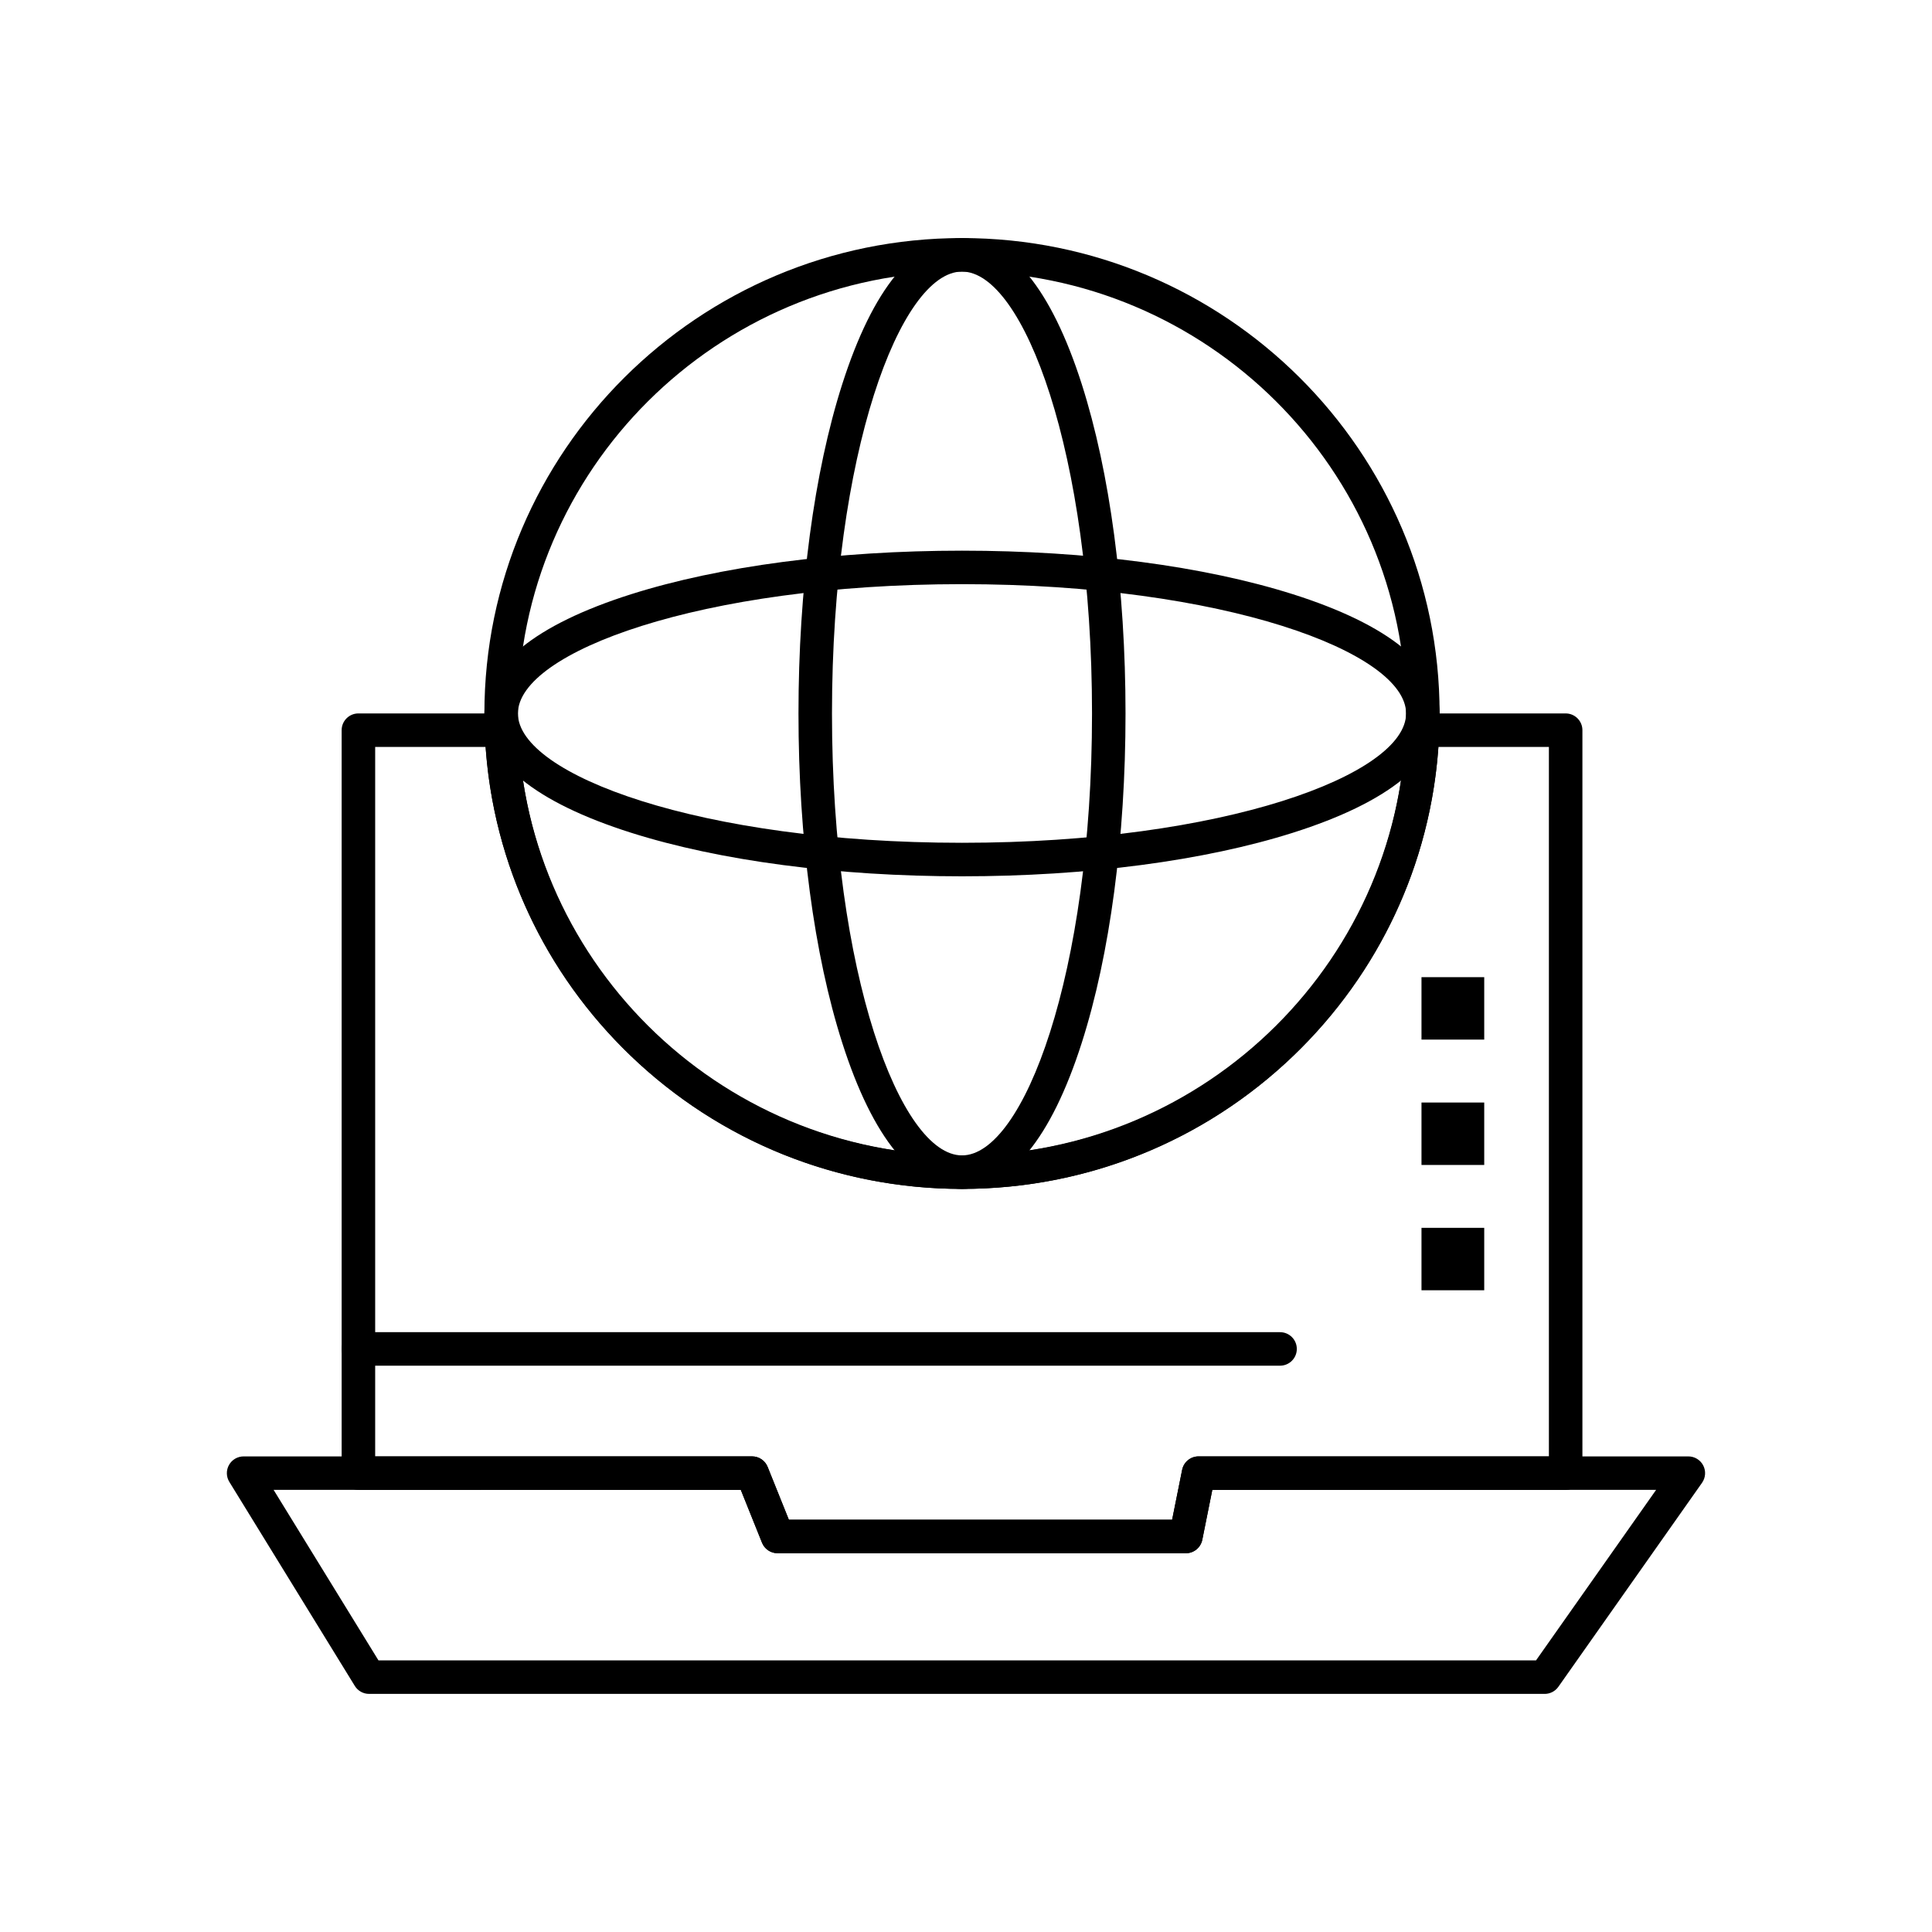<?xml version="1.0" encoding="UTF-8"?>
<!-- Uploaded to: ICON Repo, www.iconrepo.com, Generator: ICON Repo Mixer Tools -->
<svg fill="#000000" width="800px" height="800px" version="1.1" viewBox="144 144 512 512" xmlns="http://www.w3.org/2000/svg">
 <g>
  <path d="m553.36 592.9h-311.55c-1.543 0-2.973-0.801-3.781-2.113l-33.25-54.066c-0.844-1.371-0.879-3.086-0.094-4.488s2.266-2.273 3.875-2.273l134.75-0.004c1.812 0 3.441 1.102 4.117 2.785l5.625 14.004h101.57l2.656-13.223c0.418-2.074 2.238-3.562 4.352-3.562h129.8c1.656 0 3.176 0.922 3.941 2.394 0.762 1.473 0.641 3.246-0.312 4.602l-38.078 54.066c-0.828 1.176-2.18 1.879-3.625 1.879zm-309.06-8.879h306.76l31.828-45.188h-117.62l-2.656 13.223c-0.418 2.074-2.238 3.562-4.352 3.562h-108.2c-1.812 0-3.445-1.102-4.117-2.785l-5.625-14.004-123.81 0.004z"/>
  <path d="m458.26 555.62h-108.2c-1.812 0-3.445-1.102-4.117-2.785l-5.625-14.004-101.34 0.004c-2.449 0-4.438-1.988-4.438-4.441v-196.89c0-2.449 1.988-4.438 4.438-4.438h37.93c2.391 0 4.352 1.891 4.438 4.281 2.269 63.285 53.93 112.86 117.6 112.86s115.33-49.574 117.6-112.86c0.086-2.387 2.047-4.281 4.438-4.281h37.93c2.453 0 4.441 1.988 4.441 4.438v196.9c0 2.453-1.988 4.441-4.441 4.441h-93.637l-2.656 13.223c-0.422 2.07-2.242 3.559-4.356 3.559zm-105.2-8.875h101.57l2.656-13.223c0.418-2.074 2.238-3.562 4.352-3.562h92.836v-188.02h-29.281c-2.164 31.07-15.664 59.953-38.289 81.734-23.719 22.828-54.953 35.402-87.957 35.402s-64.242-12.574-87.957-35.402c-22.629-21.781-36.125-50.664-38.289-81.734h-29.277v188.02h99.895c1.812 0 3.441 1.102 4.117 2.785z"/>
  <path d="m483.23 505.92h-244.26c-2.449 0-4.438-1.988-4.438-4.441 0-2.449 1.988-4.438 4.438-4.438h244.26c2.449 0 4.438 1.988 4.438 4.438 0 2.453-1.988 4.441-4.438 4.441z"/>
  <path d="m398.94 459.07c-69.789 0-126.57-56.52-126.57-125.99 0-69.469 56.777-125.99 126.57-125.99 69.789 0 126.57 56.52 126.57 125.99 0 69.477-56.777 125.99-126.57 125.99zm0-243.1c-64.895 0-117.69 52.535-117.69 117.11 0 64.578 52.797 117.11 117.69 117.11 64.895 0 117.69-52.539 117.69-117.11s-52.797-117.11-117.69-117.11z"/>
  <path d="m398.94 376.23c-33.066 0-64.211-4.102-87.699-11.547-25.426-8.059-38.867-18.988-38.867-31.602 0-12.617 13.441-23.543 38.867-31.602 23.488-7.445 54.637-11.547 87.699-11.547 33.066 0 64.207 4.102 87.699 11.547 25.426 8.059 38.867 18.988 38.867 31.602 0 12.617-13.441 23.543-38.867 31.602-23.492 7.445-54.637 11.547-87.699 11.547zm0-77.422c-69.355 0-117.69 18.059-117.69 34.27 0 16.211 48.332 34.27 117.69 34.27 69.355 0 117.69-18.059 117.69-34.27 0-16.207-48.332-34.27-117.69-34.27z"/>
  <path d="m398.94 459.07c-12.66 0-23.633-13.379-31.73-38.688-7.484-23.387-11.605-54.391-11.605-87.301 0-32.914 4.121-63.918 11.605-87.301 8.098-25.309 19.07-38.688 31.73-38.688s23.633 13.379 31.73 38.688c7.481 23.383 11.605 54.387 11.605 87.301 0 32.914-4.121 63.918-11.605 87.301-8.098 25.312-19.07 38.688-31.73 38.688zm0-243.1c-16.297 0-34.457 48.094-34.457 117.11s18.16 117.11 34.457 117.11 34.457-48.098 34.457-117.11-18.16-117.11-34.457-117.11z"/>
  <path d="m520.71 402.96h16.625v16.543h-16.625z" fill-rule="evenodd"/>
  <path d="m520.71 436.18h16.625v16.547h-16.625z" fill-rule="evenodd"/>
  <path d="m520.71 469.39h16.625v16.543h-16.625z" fill-rule="evenodd"/>
 </g>
</svg>